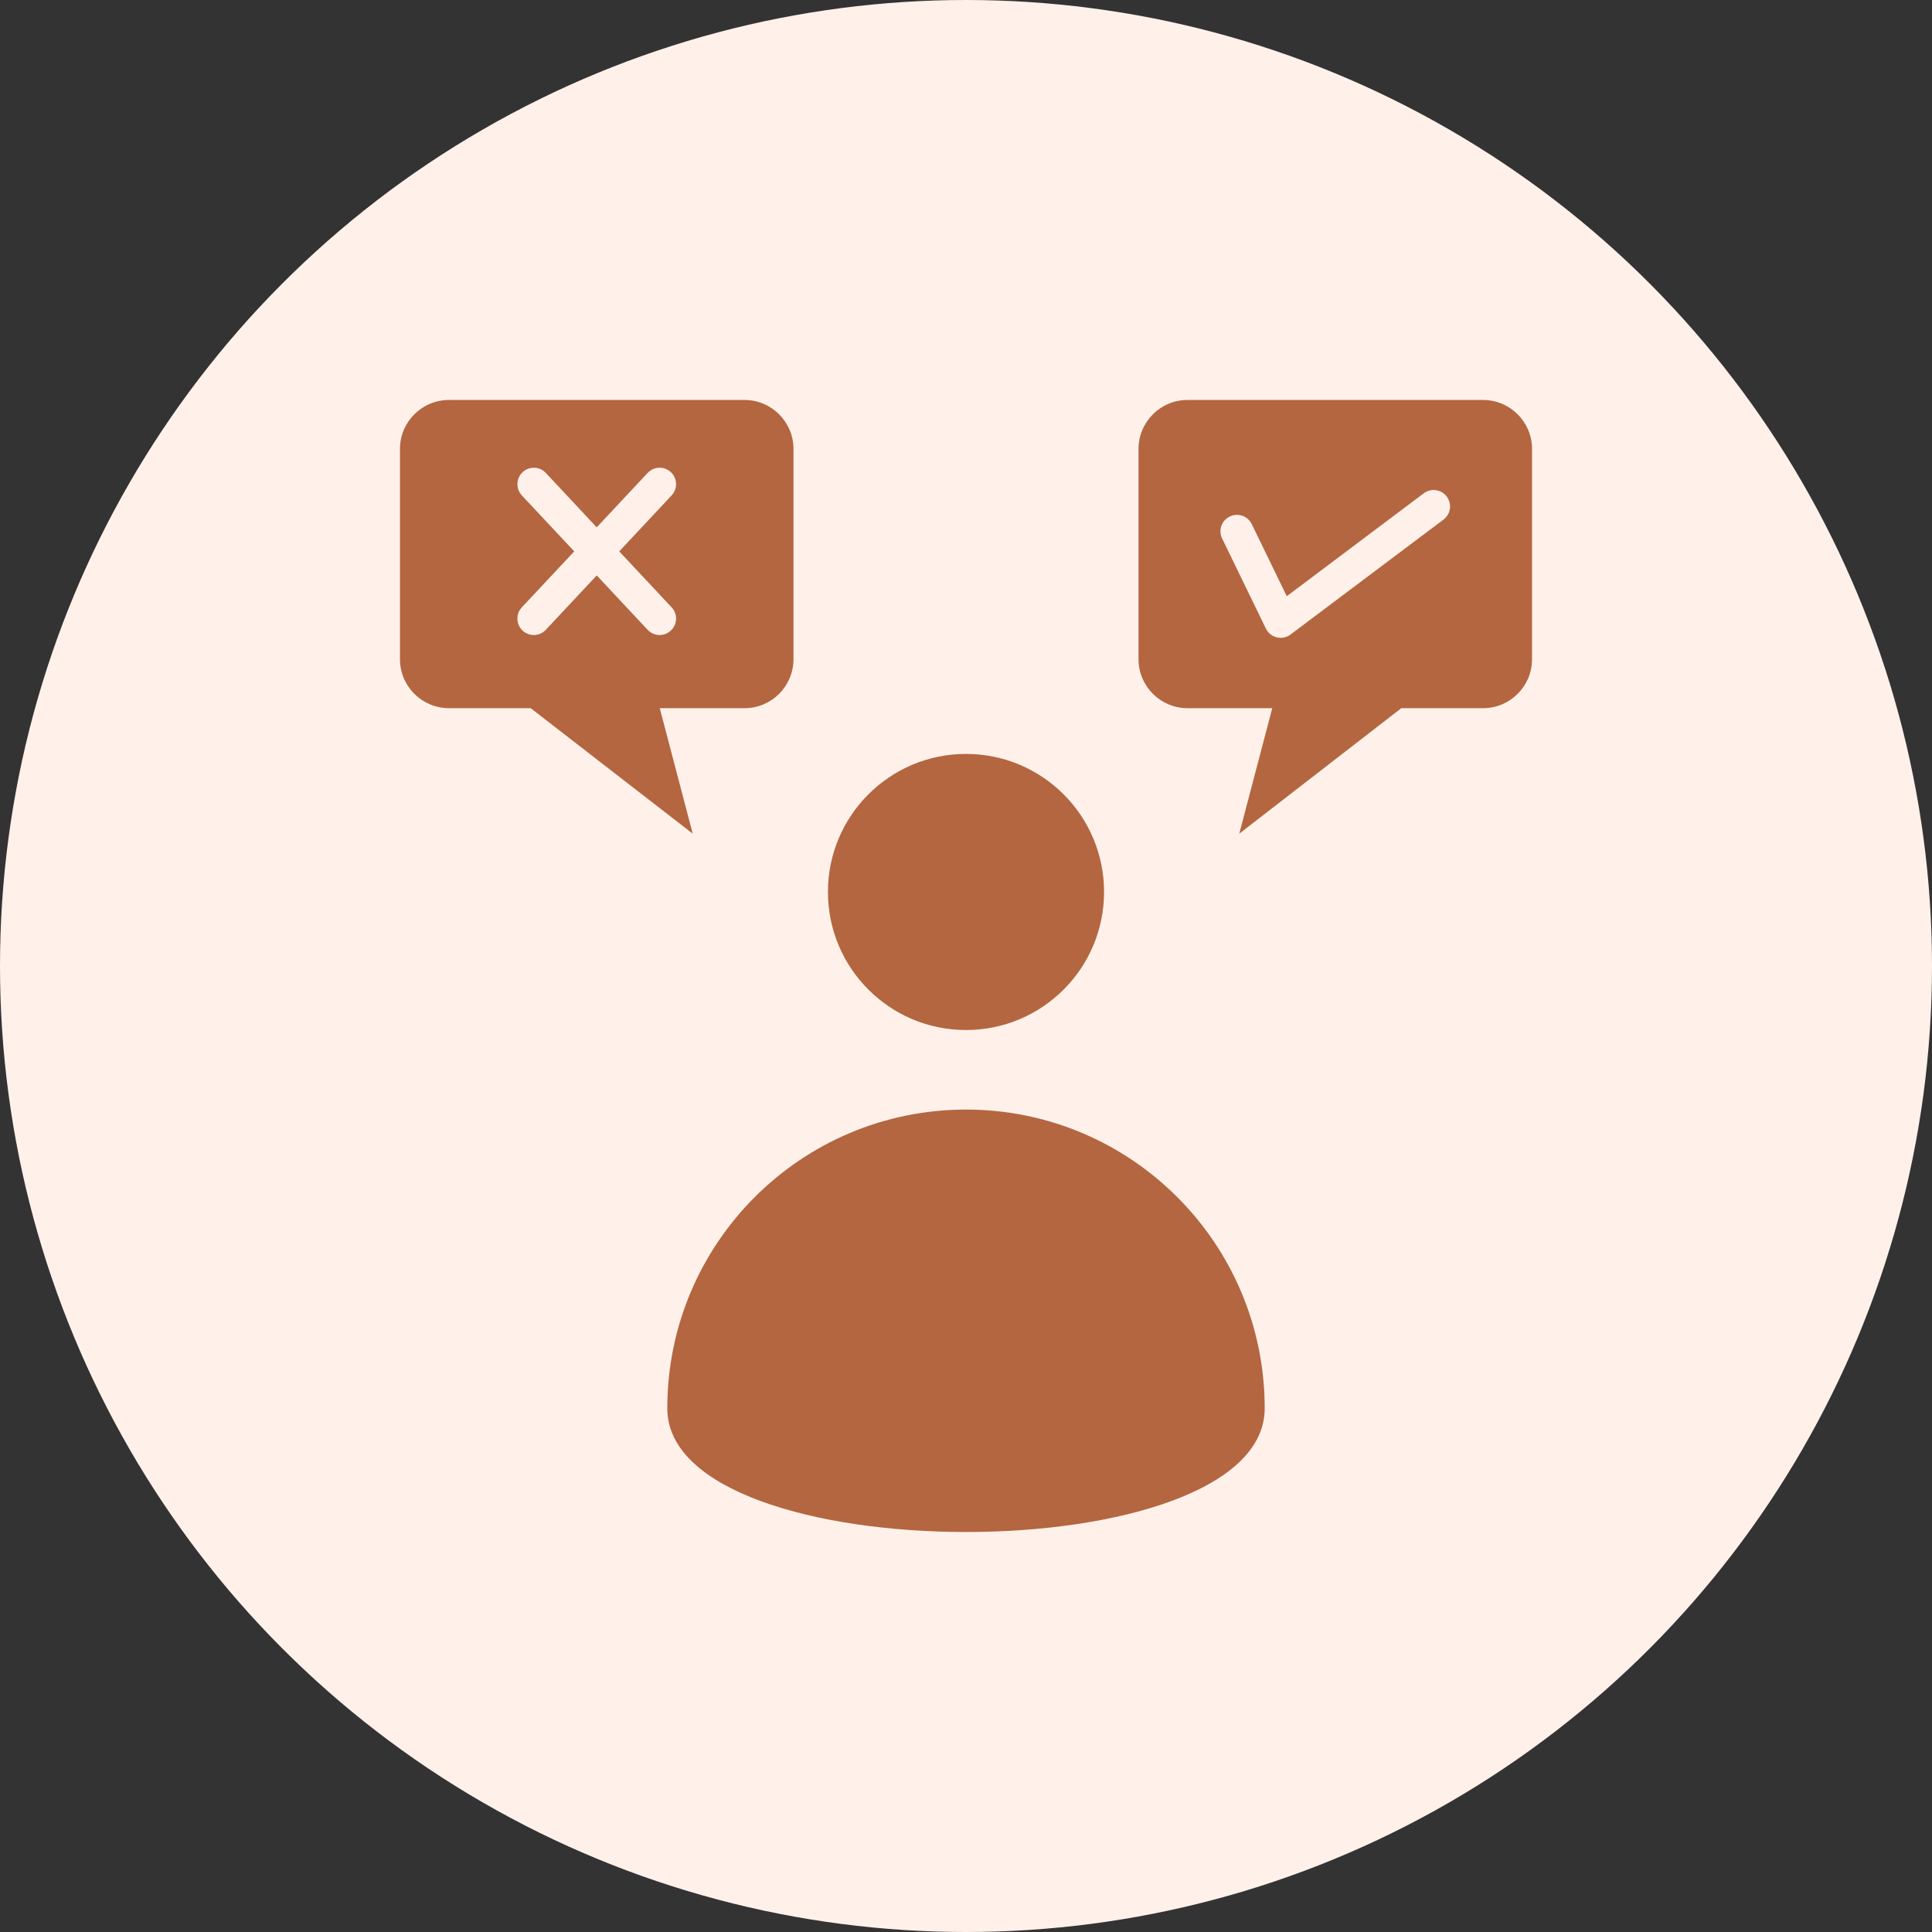 <svg width="80" height="80" viewBox="0 0 80 80" fill="none" xmlns="http://www.w3.org/2000/svg">
<rect x="0" y="0" width="80" height="80" fill="#333333" stroke="none"/>
<circle cx="40" cy="40" r="40" fill="#FFF1EA"/>
<path fill-rule="evenodd" clip-rule="evenodd" d="M52.369 58.314C52.369 65.145 27.631 65.145 27.631 58.314C27.631 51.483 33.169 45.945 40.001 45.945C46.832 45.945 52.369 51.483 52.369 58.314ZM21.608 20.513C21.352 20.238 21.366 19.808 21.64 19.551C21.914 19.295 22.345 19.309 22.601 19.583L24.709 21.836L26.817 19.583C27.074 19.309 27.504 19.295 27.779 19.551C28.053 19.808 28.067 20.238 27.811 20.513L25.641 22.831L27.811 25.15C28.067 25.424 28.053 25.854 27.779 26.111C27.504 26.367 27.074 26.353 26.817 26.079L24.709 23.826L22.601 26.079C22.345 26.353 21.914 26.367 21.64 26.111C21.366 25.854 21.351 25.424 21.608 25.149L23.778 22.831L21.608 20.513ZM30.833 16.562H18.585C17.473 16.562 16.562 17.473 16.562 18.585V27.301C16.562 28.414 17.473 29.324 18.585 29.324H21.974L28.684 34.52L27.319 29.324H30.833C31.946 29.324 32.856 28.414 32.856 27.301V18.585C32.856 17.473 31.946 16.562 30.833 16.562ZM49.167 16.562H61.414C62.527 16.562 63.438 17.473 63.438 18.585V27.301C63.438 28.414 62.527 29.324 61.415 29.324H58.026L51.316 34.52L52.681 29.324H49.167C48.054 29.324 47.144 28.414 47.144 27.301V18.585C47.144 17.473 48.054 16.562 49.167 16.562ZM50.605 22.297L52.416 26.025C52.58 26.364 52.987 26.507 53.326 26.343C53.38 26.317 53.428 26.286 53.471 26.249L59.771 21.516C60.072 21.291 60.133 20.864 59.907 20.563C59.682 20.262 59.255 20.201 58.954 20.427L53.282 24.688L51.833 21.704C51.669 21.365 51.261 21.223 50.922 21.387C50.583 21.55 50.441 21.958 50.605 22.297ZM34.283 36.934C34.283 40.091 36.843 42.651 40 42.651C43.158 42.651 45.717 40.091 45.717 36.934C45.717 33.777 43.158 31.218 40 31.218C36.843 31.218 34.283 33.777 34.283 36.934Z" fill="#B46640"/>
</svg>
